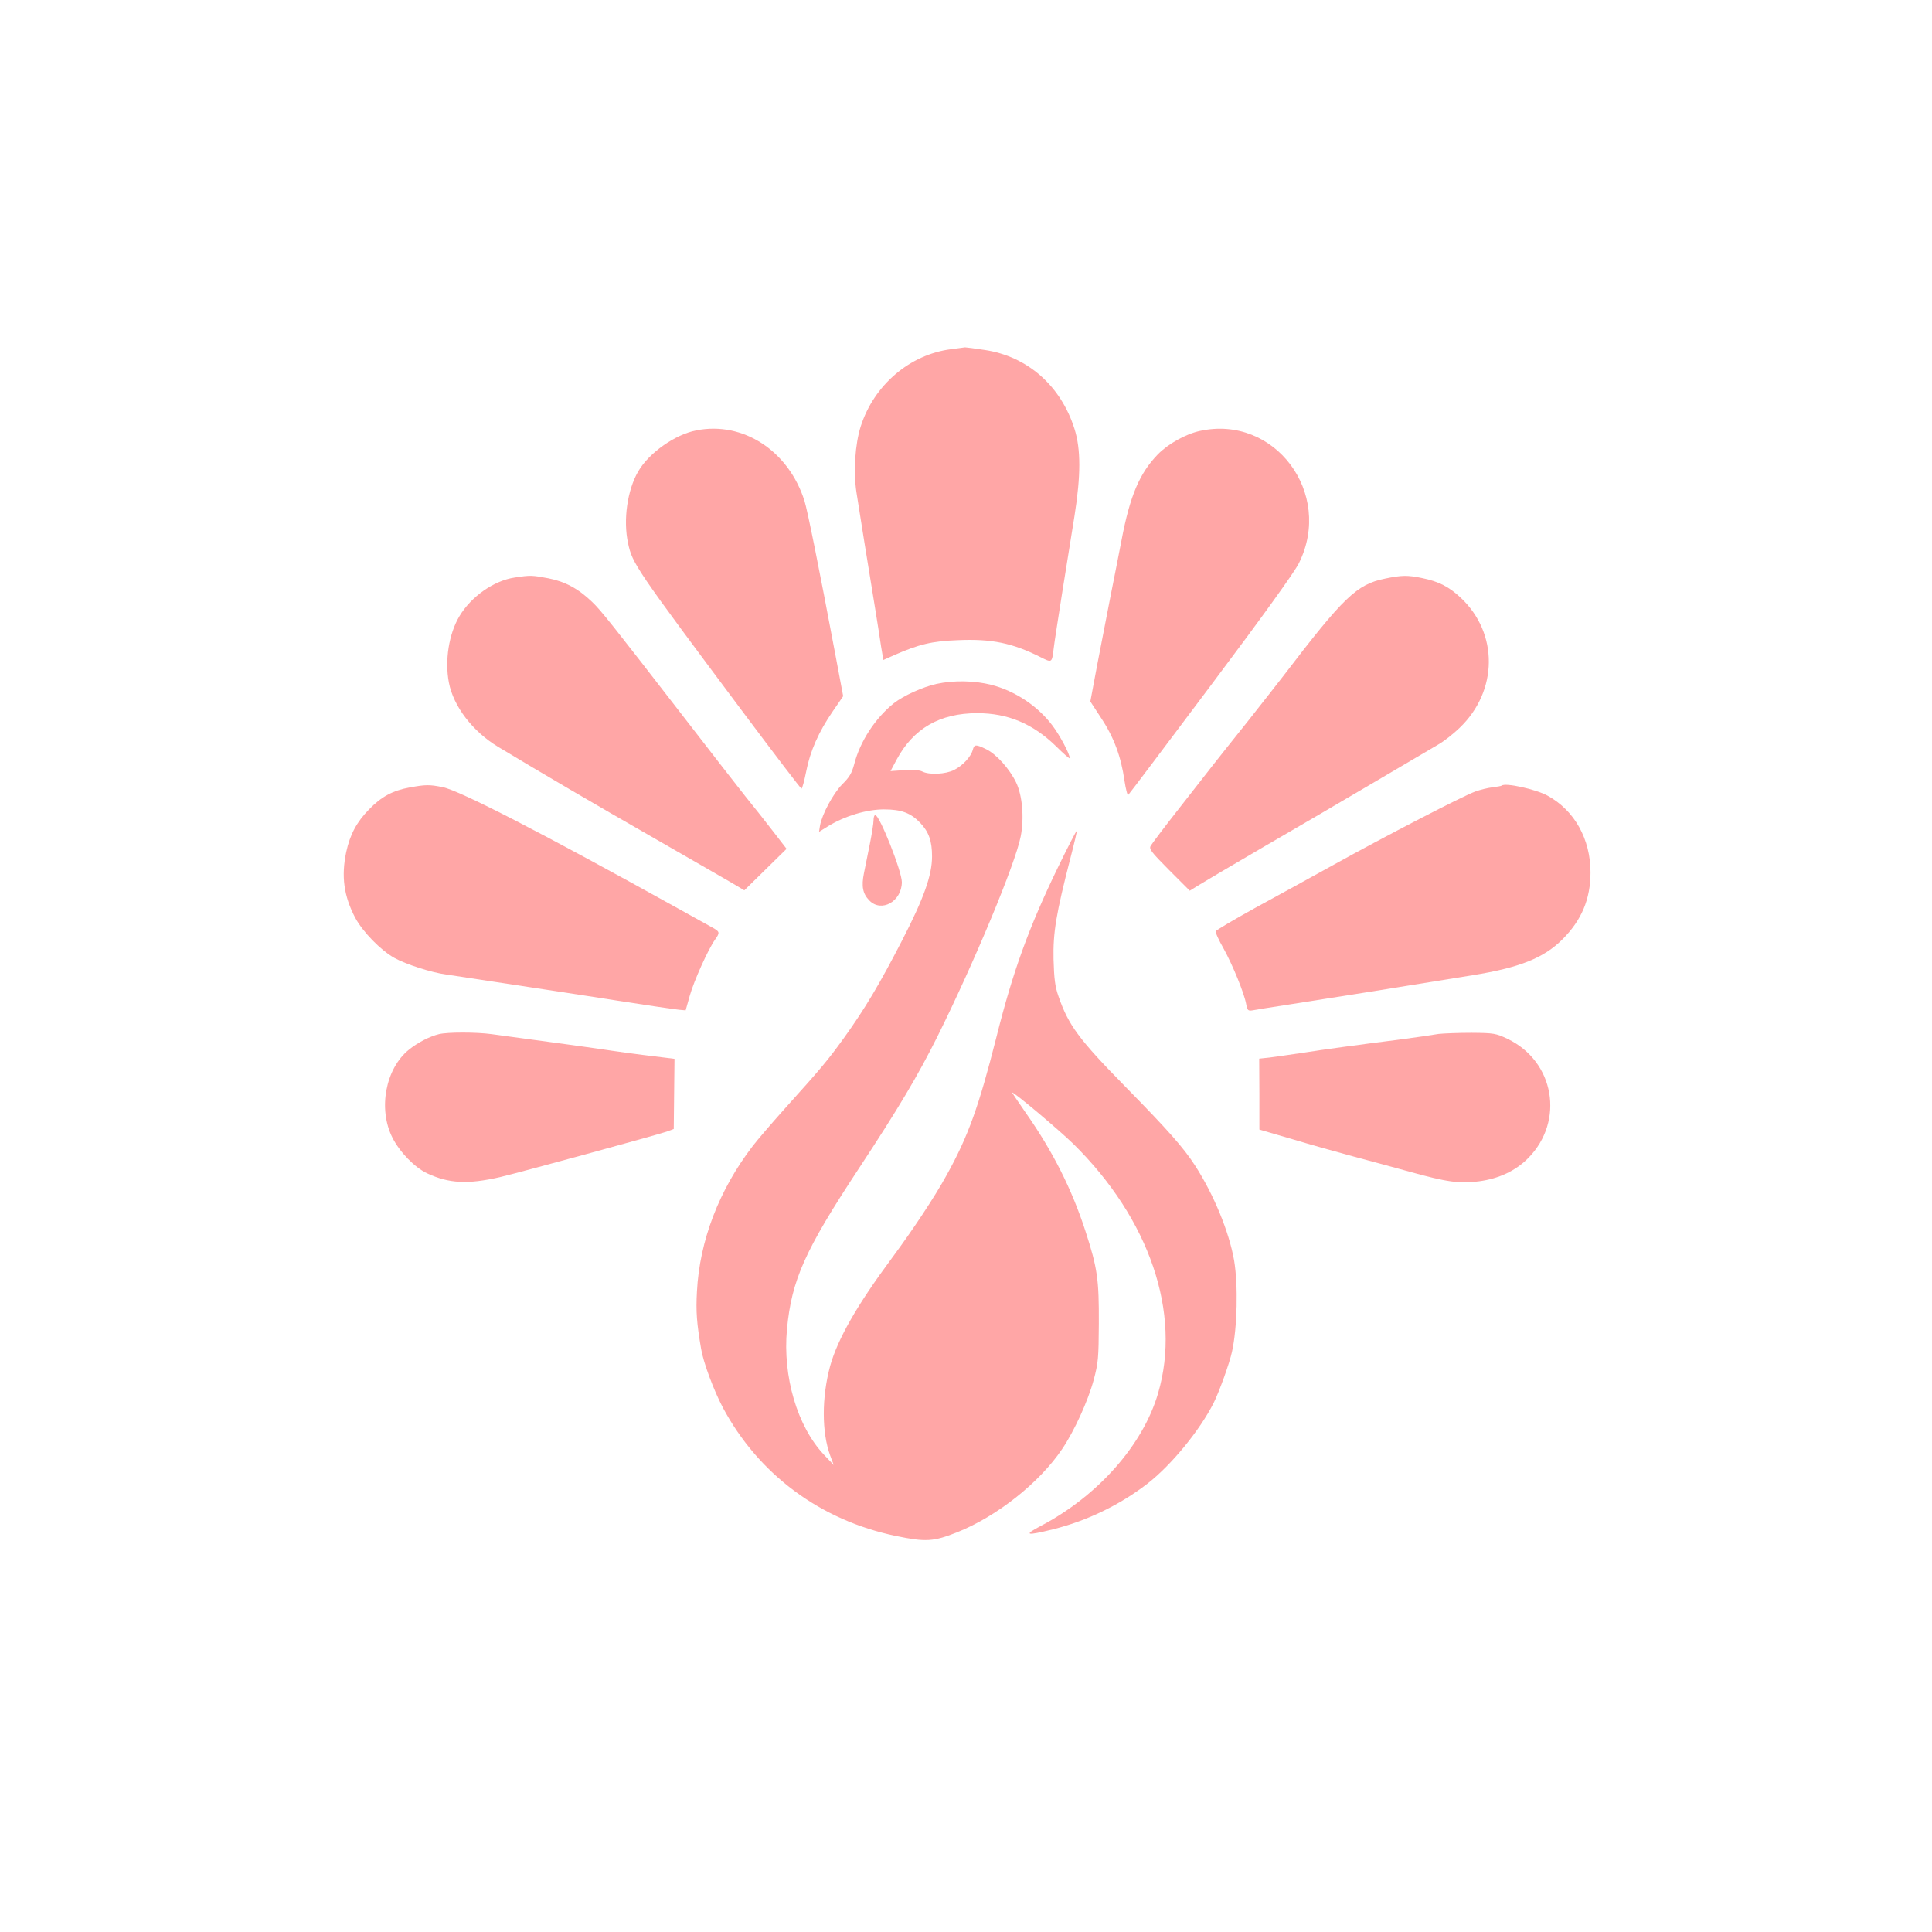 <?xml version="1.0" standalone="no"?>
<!DOCTYPE svg PUBLIC "-//W3C//DTD SVG 20010904//EN"
 "http://www.w3.org/TR/2001/REC-SVG-20010904/DTD/svg10.dtd">
<svg version="1.0" xmlns="http://www.w3.org/2000/svg"
 width="1024pt" height="1024pt" viewBox="0 0 1024 1024"
 preserveAspectRatio="xMidYMid meet">

<g transform="translate(0,1024) scale(0.1,-0.1)"
fill="#ffa6a6" stroke="none">
<path d="M5040 8389 c-218 -28 -408 -190 -478 -409 -30 -94 -39 -239 -23 -347
12 -80 66 -414 101 -628 11 -66 24 -152 30 -192 l12 -71 56 25 c132 58 201 75
339 80 177 8 289 -15 436 -89 64 -32 62 -33 72 47 3 28 24 160 45 295 22 135
51 317 65 405 34 215 34 355 0 462 -72 228 -249 384 -475 418 -52 8 -99 14
-105 14 -5 -1 -39 -5 -75 -10z"/>
<path d="M3691 7959 c-113 -22 -251 -119 -308 -217 -58 -99 -81 -258 -54 -382
23 -107 37 -129 614 -901 164 -219 301 -399 305 -399 4 0 15 41 25 91 21 108
66 210 141 319 l55 80 -40 213 c-88 469 -150 775 -165 822 -84 265 -325 423
-573 374z"/>
<path d="M6360 7956 c-75 -16 -168 -68 -223 -124 -97 -100 -148 -219 -193
-457 -14 -71 -40 -206 -59 -300 -18 -93 -50 -256 -70 -361 l-36 -192 58 -89
c67 -101 105 -204 123 -331 7 -46 16 -80 20 -75 5 4 202 266 439 582 271 361
444 601 466 647 183 370 -129 787 -525 700z"/>
<path d="M2728 7179 c-110 -16 -231 -101 -293 -205 -56 -94 -78 -234 -56 -351
24 -127 127 -261 262 -342 239 -144 490 -291 839 -491 217 -125 411 -236 430
-248 l35 -21 112 110 112 110 -71 92 c-39 51 -106 135 -148 187 -41 52 -180
230 -307 395 -407 526 -456 588 -505 635 -74 71 -144 108 -232 125 -85 16 -94
17 -178 4z"/>
<path d="M7340 7173 c-149 -30 -219 -98 -539 -517 -30 -39 -115 -147 -189
-241 -75 -93 -155 -195 -179 -225 -23 -30 -106 -135 -183 -234 -77 -98 -145
-188 -151 -199 -10 -17 2 -32 98 -129 l109 -109 50 31 c27 17 175 104 329 194
154 89 417 243 585 342 168 99 328 193 355 209 28 16 78 55 111 87 205 196
207 503 5 691 -61 57 -115 85 -203 103 -77 16 -108 16 -198 -3z"/>
<path d="M4963 6615 c-72 -16 -174 -62 -225 -102 -99 -79 -180 -203 -211 -325
-12 -45 -25 -68 -63 -105 -48 -49 -107 -158 -118 -220 l-5 -32 50 31 c87 53
202 88 294 88 93 0 142 -19 192 -71 46 -48 63 -97 63 -178 0 -100 -43 -221
-159 -446 -118 -229 -197 -362 -307 -515 -86 -119 -118 -158 -319 -381 -66
-74 -141 -161 -166 -194 -178 -232 -281 -501 -295 -770 -6 -108 -1 -169 22
-304 12 -73 67 -220 115 -311 189 -354 517 -598 918 -681 159 -33 199 -30 325
20 210 84 435 262 555 440 64 94 138 256 168 368 24 90 26 115 27 298 1 234
-7 293 -71 490 -72 222 -173 423 -317 628 -41 59 -73 107 -72 107 13 0 249
-199 325 -273 404 -398 574 -897 449 -1322 -80 -274 -319 -544 -622 -703 -93
-49 -78 -53 64 -18 181 45 354 129 500 241 127 98 279 283 353 430 29 58 84
210 97 271 28 126 33 353 11 484 -27 152 -107 347 -206 501 -61 95 -144 189
-370 419 -247 252 -302 326 -355 480 -18 51 -23 92 -26 195 -3 142 13 240 90
539 20 77 35 141 33 142 -2 2 -47 -85 -100 -194 -154 -318 -238 -549 -326
-900 -93 -367 -149 -524 -264 -731 -63 -115 -179 -290 -291 -441 -184 -248
-286 -427 -326 -570 -45 -166 -45 -351 0 -474 l19 -51 -53 56 c-140 149 -218
413 -195 663 25 262 94 417 380 851 212 322 313 492 417 700 195 392 414 917
442 1062 19 97 9 216 -24 285 -35 73 -105 151 -159 177 -55 27 -63 26 -71 -3
-9 -36 -53 -84 -99 -107 -45 -23 -133 -27 -169 -8 -13 7 -49 10 -94 7 l-74 -5
32 60 c89 166 229 247 428 247 162 0 295 -56 418 -176 39 -39 72 -67 72 -63 0
23 -52 121 -93 175 -78 103 -198 182 -322 214 -90 23 -200 25 -292 5z"/>
<path d="M2170 6066 c-88 -16 -148 -48 -213 -115 -67 -68 -102 -135 -122 -227
-27 -129 -13 -233 48 -349 40 -74 134 -171 207 -212 61 -34 197 -78 275 -88
47 -7 844 -128 910 -139 106 -17 296 -45 325 -48 l34 -3 22 78 c22 78 97 245
134 297 27 38 26 42 -18 66 -20 11 -102 57 -182 101 -707 393 -1155 624 -1244
641 -70 14 -90 14 -176 -2z"/>
<path d="M7959 6076 c-2 -2 -24 -6 -49 -9 -25 -3 -65 -13 -90 -22 -63 -22
-482 -239 -745 -385 -121 -67 -312 -172 -424 -233 -112 -62 -205 -117 -208
-123 -2 -6 17 -47 42 -91 48 -87 109 -235 120 -295 6 -33 10 -37 34 -33 14 3
96 16 181 29 434 68 434 68 984 157 249 40 378 91 477 190 102 102 149 214
149 355 0 177 -85 329 -228 407 -62 34 -225 70 -243 53z"/>
<path d="M4630 5893 c0 -16 -9 -73 -20 -128 -11 -55 -25 -124 -31 -154 -14
-69 -6 -108 28 -143 64 -67 173 -6 173 97 0 57 -118 355 -141 355 -5 0 -9 -12
-9 -27z"/>
<path d="M2327 4759 c-49 -12 -112 -44 -159 -82 -125 -100 -165 -315 -88 -467
39 -77 118 -158 184 -189 116 -54 215 -59 386 -20 99 23 827 222 883 241 l38
14 2 186 2 186 -40 5 c-22 3 -80 10 -130 16 -49 6 -119 16 -155 21 -71 11
-295 42 -645 89 -82 11 -232 11 -278 0z"/>
<path d="M7625 4760 c-27 -4 -66 -10 -85 -13 -19 -3 -71 -10 -115 -16 -237
-30 -413 -54 -520 -71 -66 -10 -145 -21 -175 -25 l-56 -6 1 -188 0 -188 175
-51 c96 -29 243 -70 325 -92 83 -22 215 -58 295 -80 197 -55 268 -65 370 -51
105 14 194 56 260 123 194 197 139 513 -110 632 -61 29 -72 31 -190 32 -69 0
-147 -3 -175 -6z"/>
</g>
</svg>
